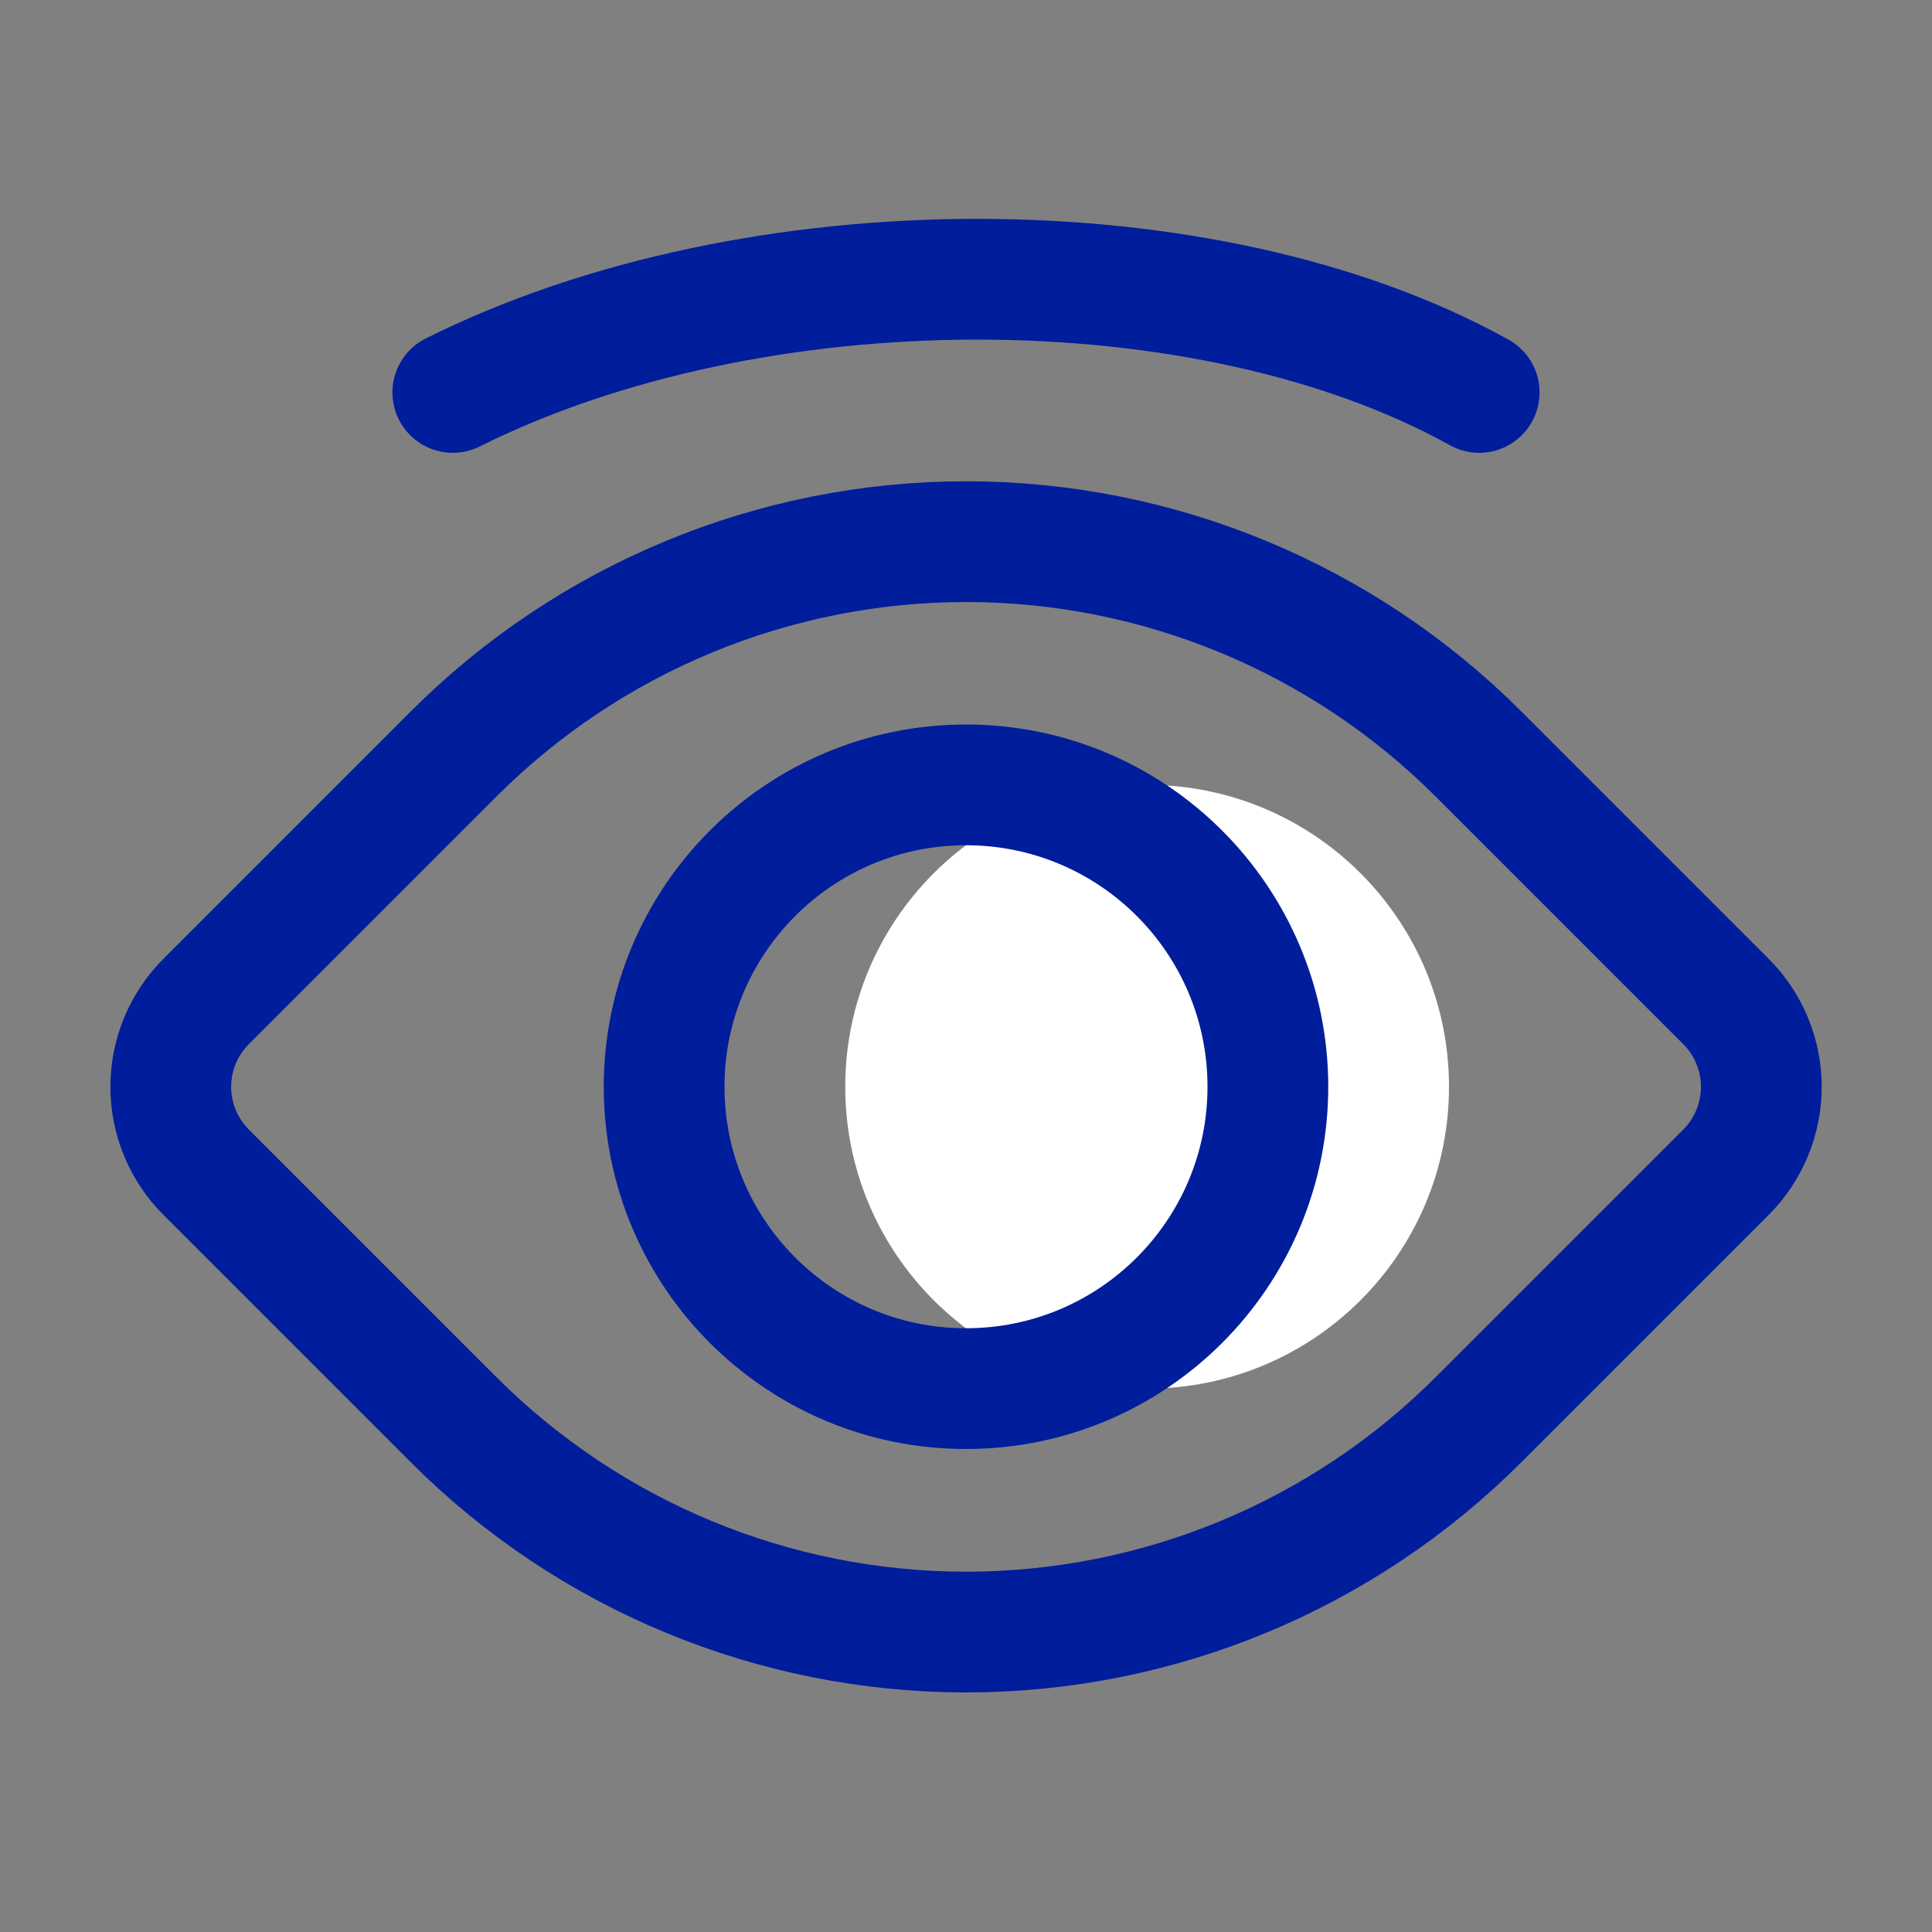 <svg width="64" height="64" viewBox="0 0 64 64" fill="none" xmlns="http://www.w3.org/2000/svg">
<rect x="0" y="0" width="64" height="64" fill="#808080" stroke="none"/>
<g clip-path="url(#clip0_8258_857)">
<path d="M38 46C43.523 46 48 41.523 48 36C48 30.477 43.523 26 38 26C32.477 26 28 30.477 28 36C28 41.523 32.477 46 38 46Z" fill="white"/>
<path d="M32 46C37.523 46 42 41.523 42 36C42 30.477 37.523 26 32 26C26.477 26 22 30.477 22 36C22 41.523 26.477 46 32 46Z" stroke="#001D9B" stroke-width="4" stroke-linecap="round" stroke-linejoin="round"/>
<path d="M48.972 24.972L57.175 33.175C57.925 33.925 58.346 34.942 58.346 36.003C58.346 37.064 57.925 38.081 57.175 38.832L48.972 47.034C44.471 51.535 38.367 54.064 32.002 54.064C25.636 54.064 19.532 51.535 15.031 47.034L6.829 38.832C6.078 38.081 5.657 37.064 5.657 36.003C5.657 34.942 6.078 33.925 6.829 33.175L15.031 24.972C19.532 20.471 25.636 17.943 32.002 17.943C38.367 17.943 44.471 20.471 48.972 24.972V24.972Z" stroke="#001D9B" stroke-width="4" stroke-linecap="round" stroke-linejoin="round"/>
<path d="M49 13C40 8 25 8 15 13" stroke="#001D9B" stroke-width="4" stroke-linecap="round" stroke-linejoin="round"/>
</g>
<defs>
<clipPath id="clip0_8258_857">
<rect width="64" height="64" fill="white"/>
</clipPath>
</defs>
</svg>
